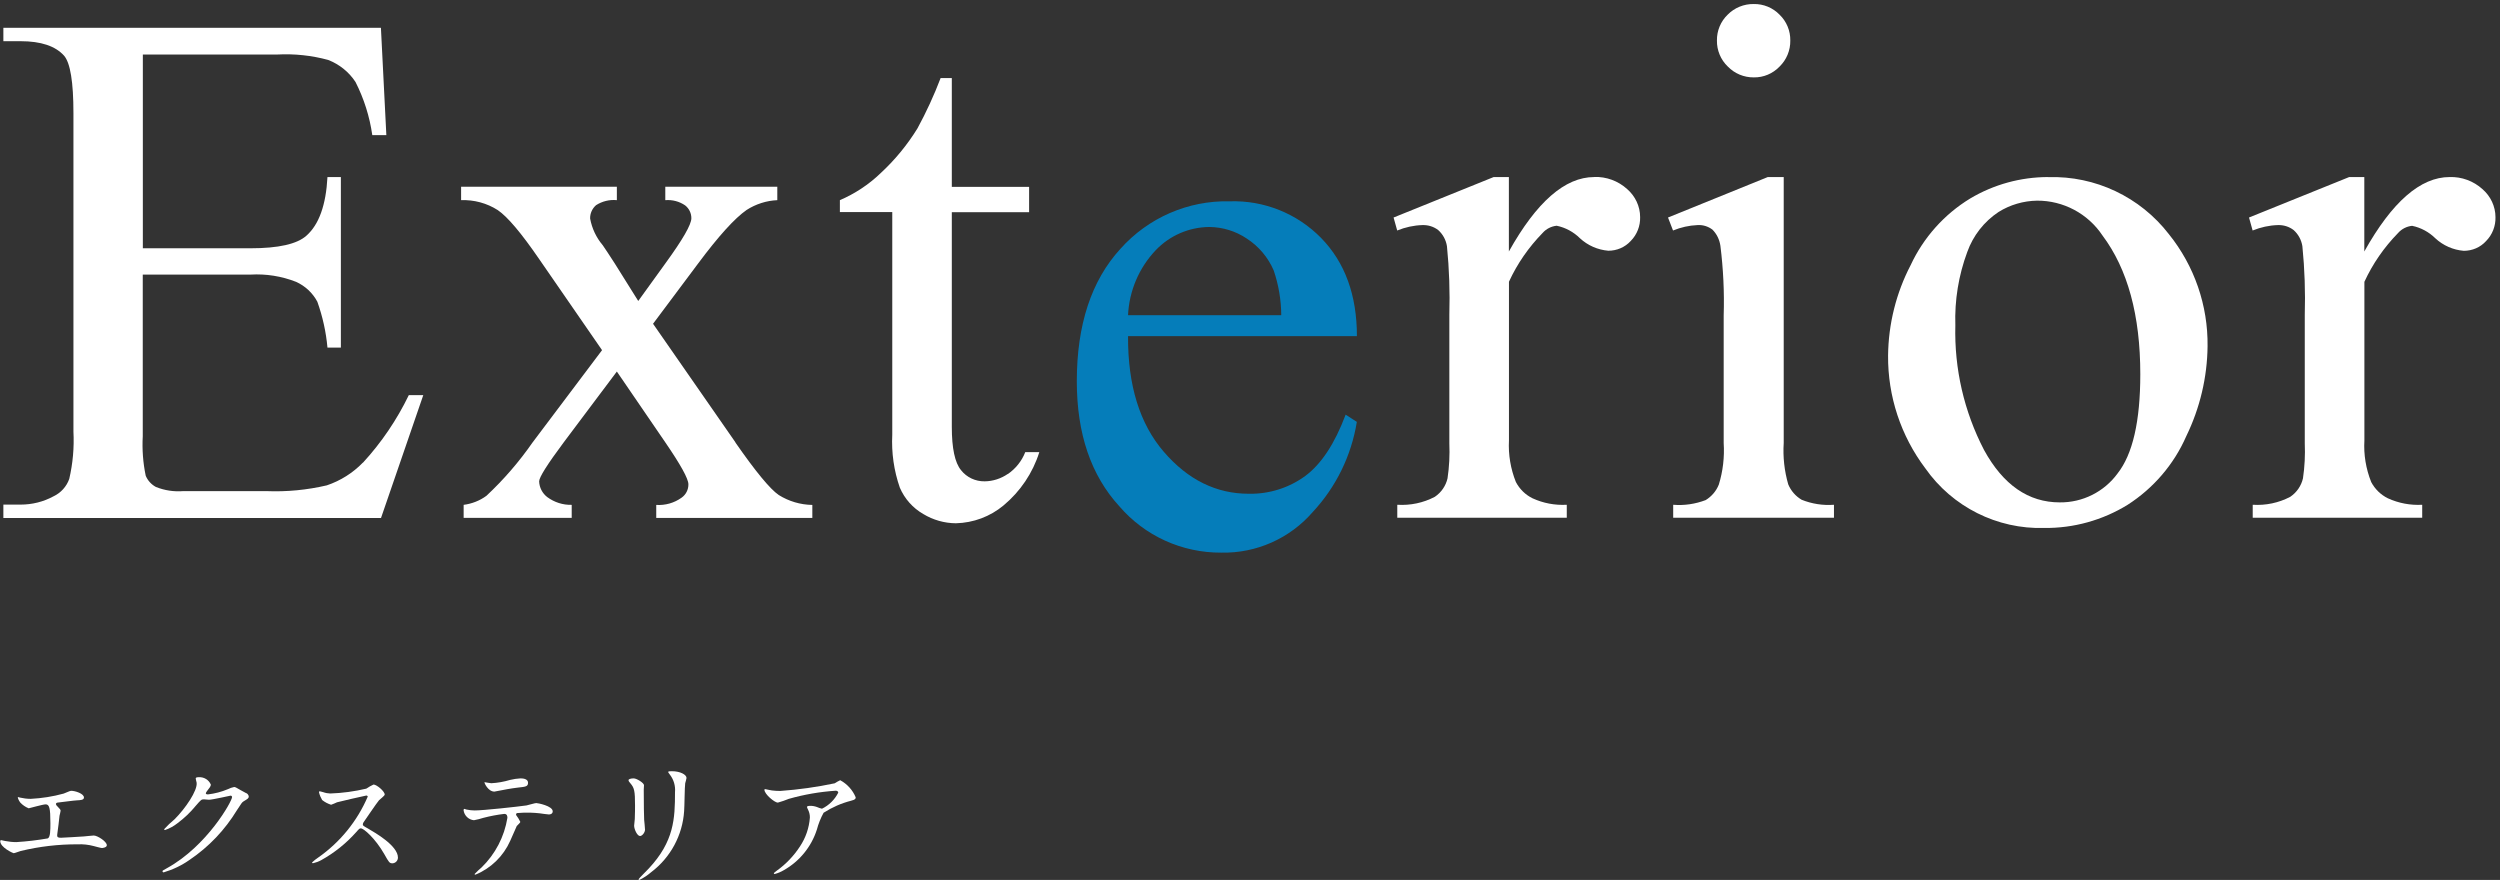 <svg xmlns="http://www.w3.org/2000/svg" width="304" height="107" viewBox="0 0 304 107" style="overflow: visible">
  <rect x="0" y="0" width="304" height="107" fill="#333333" stroke="none"/>
  <g data-label="js-exteriorTitleJa" clip-path="url(#exteriorTitleMask)">
    <path d="M11.38,101.6c-.18,0-.99.1-1.18.11-.43.02-2.45.16-2.77.16-.37,0-.48-.06-.48-.3,0-.03.02-.1.02-.18.1-.74.21-1.57.27-2.21.02-.08.13-.5.13-.59,0-.13-.05-.18-.43-.58-.08-.06-.13-.15-.14-.24,0-.14.18-.18.24-.18.34-.03,1.97-.26,2.34-.27.38-.02.83-.03.83-.34,0-.48-1.07-.82-1.57-.82-.14,0-.75.3-.9.34-1.31.36-2.65.57-4,.64-.45,0-.9-.06-1.34-.16-.07-.03-.14-.05-.22-.05-.06.06.11.42.27.64.29.32.64.56,1.04.72.06,0,1.73-.48,2.06-.48.45,0,.58.42.58,2.3,0,.8,0,1.7-.32,1.84-1.27.22-2.54.37-3.82.45-.47,0-.93-.05-1.39-.14-.15-.04-.31-.08-.46-.1-.05,0-.1.03-.11.09,0,0,0,.02,0,.03,0,.78,1.57,1.47,1.63,1.47.13,0,.72-.24.86-.27,2.27-.55,4.59-.82,6.93-.81.65-.03,1.3.04,1.94.21.19.05.88.24,1.01.24.05,0,.59-.05.59-.34,0-.46-1.15-1.18-1.58-1.18Z" style="fill: #fff;"/>
    <path d="M29.94,96.45c-.08-.05-.5-.27-.59-.32-.66-.38-.74-.43-.88-.43-.26.05-.51.14-.75.26-.78.33-1.6.54-2.43.64-.06,0-.26,0-.26-.13,0-.08.05-.14.13-.26.32-.4.48-.61.48-.8-.25-.59-.85-.95-1.49-.9-.13,0-.35,0-.35.16,0,.07.09.42.11.5.13.96-1.39,3.17-2.69,4.46-.45.37-.87.77-1.26,1.2,0,.05.03.1.11.1.56-.19,1.08-.48,1.54-.85.81-.6,1.54-1.3,2.18-2.08.67-.77.7-.8,1.01-.8.1,0,.53.05.62.05.38,0,2.59-.5,2.62-.5.1,0,.17.07.18.17h0c0,.51-3.04,5.96-7.92,8.65-.5.27-.54.3-.54.37,0,.08.06.14.14.14h0c1.14-.34,2.21-.85,3.18-1.54,2.32-1.57,4.27-3.62,5.73-6.02.56-.86.62-.96.8-1.07.53-.32.64-.38.64-.61-.03-.17-.14-.32-.3-.4Z" style="fill: #fff;"/>
    <path d="M44.82,100.79c-.67-.37-.7-.4-.7-.54,0-.12.05-.23.13-.32.26-.37,1.52-2.24,1.84-2.62.1-.11.69-.54.69-.69,0-.4-.98-1.22-1.36-1.22-.31.14-.6.31-.88.5-1.44.34-2.91.54-4.38.59-.29-.01-.58-.06-.85-.16-.05-.02-.4-.11-.42-.11-.08,0-.1.05-.1.13.08.33.21.64.38.93.32.26.69.45,1.09.58.25-.09.49-.19.72-.3.08-.03,3.44-.82,3.55-.82.08-.01.16.04.19.12-1.28,2.99-3.37,5.56-6.03,7.42-.26.17-.51.37-.74.59,0,.1.08.1.11.1.35-.08.68-.2.99-.37,1.61-.89,3.05-2.05,4.27-3.42.35-.4.4-.45.56-.45.35,0,1.76,1.22,2.86,3.15.56.99.62,1.1.99,1.1.37-.02.66-.33.66-.7,0-1.46-2.86-3.07-3.58-3.49Z" style="fill: #fff;"/>
    <g>
      <path d="M65.22,97.65c-.18,0-1.01.26-1.2.29-1.12.16-5.26.61-6.29.61-.34,0-.68-.04-1.01-.11-.08-.03-.16-.06-.24-.08-.08,0-.11.06-.11.16.08.65.61,1.16,1.26,1.22.39-.07.77-.17,1.15-.29.84-.22,1.69-.38,2.54-.48.35,0,.38.29.38.48-.37,2.29-1.47,4.41-3.14,6.03-.3.25-.58.52-.85.8,0,.05.03.08.1.08,1.89-.77,3.4-2.25,4.23-4.11.14-.27.75-1.74.8-1.81.05-.08.43-.38.43-.5-.14-.29-.31-.57-.51-.83-.03-.1.02-.2.11-.24.54-.05,1.08-.06,1.62-.05.35,0,.8.05,1.14.08.16.02.94.14,1.12.14.21,0,.46-.1.46-.38,0-.66-1.82-1.01-2.02-1.01Z" style="fill: #fff;"/>
      <path d="M60.11,96.26s.67-.13.75-.14c.24-.05,1.31-.26,2.13-.35.94-.1,1.22-.13,1.22-.59s-.58-.53-.91-.53c-.43.02-.86.09-1.28.19-.74.22-1.5.36-2.27.4-.1,0-.74-.11-.83-.13-.08.03.42,1.15,1.2,1.15Z" style="fill: #fff;"/>
    </g>
    <g>
      <path d="M78.43,100.84c0-.16-.08-.96-.1-1.15-.02-.38-.05-1.82-.05-3.68,0-.08.03-.45.03-.53,0-.27-.88-.83-1.26-.83-.36,0-.62.1-.62.21,0,.13.08.22.21.37.5.58.58.94.58,2.74,0,.29,0,.91-.03,1.63,0,.13-.08.67-.08.8,0,.42.37,1.26.72,1.26.24,0,.61-.4.61-.82Z" style="fill: #fff;"/>
      <path d="M81.71,93.78c-.46,0-.46.05-.46.1,0,.03.02.06.21.32.47.61.69,1.37.62,2.14,0,3.2-.11,5.98-3.2,9.28-.19.21-1.23,1.23-1.23,1.3,0,.05.03.08.1.08.52-.25,1-.57,1.44-.95,2.35-1.78,3.81-4.49,4-7.42.05-.56.06-2.96.13-3.39.06-.21.12-.42.16-.64,0-.42-.8-.82-1.76-.82Z" style="fill: #fff;"/>
    </g>
    <path d="M102.16,94.88c-.23.11-.45.23-.66.37-2.18.46-4.4.77-6.62.93-.34,0-.67-.02-1.01-.06-.13-.01-.77-.16-.81-.16-.08,0-.11.03-.11.06,0,.56,1.25,1.58,1.63,1.58.46-.13.91-.28,1.34-.46,1.86-.53,3.78-.86,5.71-.99.21,0,.3.13.3.24-.43.85-1.13,1.54-1.98,1.95-.21-.05-.42-.12-.62-.21-.28-.1-.57-.15-.86-.14-.1,0-.34.02-.34.14,0,.06.02.1.14.35.14.29.22.62.21.94-.09,1.25-.51,2.46-1.2,3.5-.76,1.17-1.73,2.18-2.86,2.98-.29.22-.32.26-.32.3s.03.08.1.08c.39-.1.76-.26,1.1-.46,1.92-1.08,3.36-2.85,4.03-4.94.19-.71.46-1.4.82-2.05,1.03-.66,2.16-1.16,3.34-1.46.56-.13.56-.3.56-.42-.37-.89-1.04-1.62-1.89-2.08Z" style="fill: #fff;"/>
  </g>
  <g data-label="js-exteriorTitleEn" clip-path="url(#exteriorTitleMask)">
    <path d="M44.13,56.25c-1.22,1.26-2.73,2.21-4.39,2.77-2.4.56-4.87.8-7.34.7h-10.11c-1.14.09-2.28-.08-3.34-.51-.55-.3-.99-.78-1.23-1.36-.33-1.58-.45-3.2-.36-4.81v-19.65h13.1c1.89-.11,3.78.19,5.54.88,1.11.5,2.02,1.35,2.59,2.42.64,1.8,1.06,3.68,1.23,5.58h1.63v-20.74h-1.63c-.18,3.4-1.03,5.77-2.55,7.12-1.14,1.03-3.41,1.54-6.81,1.54h-13.09V6.63h16.34c2.09-.11,4.18.11,6.2.66,1.36.53,2.52,1.46,3.32,2.68,1.03,2.03,1.72,4.21,2.04,6.46h1.71l-.66-13.05H.41v1.63h2.11c2.46,0,4.22.59,5.27,1.76.76.88,1.14,3.21,1.14,6.99v38.72c.1,1.93-.07,3.87-.51,5.76-.33.93-1.02,1.69-1.91,2.11-1.23.67-2.6,1.01-4,1.01H.41v1.63h45.92l5.14-14.94h-1.76c-1.45,3-3.33,5.77-5.58,8.22Z" style="fill: #fff;"/>
    <path d="M89.43,53.79l-10.02-14.42,5.49-7.34c2.49-3.34,4.45-5.5,5.89-6.5,1.12-.72,2.41-1.13,3.73-1.19v-1.63h-13.62v1.63c.86-.07,1.71.15,2.42.64.48.38.75.95.75,1.56,0,.76-1.05,2.59-3.16,5.49l-3.3,4.57-2.86-4.57c-.64-1-1.13-1.73-1.45-2.2-.79-.93-1.32-2.05-1.54-3.25-.02-.62.25-1.22.72-1.63.75-.48,1.64-.7,2.53-.61v-1.63h-18.94v1.63c1.57-.06,3.13.36,4.46,1.21,1.19.81,2.86,2.79,5.03,5.95l7.65,11.08-8.44,11.21c-1.64,2.36-3.52,4.54-5.62,6.5-.81.6-1.77.97-2.77,1.1v1.58h13.14v-1.58c-1.07.03-2.11-.31-2.97-.94-.6-.46-.96-1.16-.99-1.91,0-.5,1-2.08,2.99-4.75l6.46-8.61,5.89,8.61c1.87,2.73,2.81,4.43,2.81,5.1.01.65-.3,1.26-.83,1.63-.89.64-1.98.95-3.08.88v1.58h18.98v-1.58c-1.45-.02-2.86-.44-4.09-1.21-1.05-.72-2.81-2.85-5.27-6.39Z" style="fill: #fff;"/>
    <path d="M122.55,57.63c-.83.57-1.81.89-2.81.9-1.12.02-2.19-.48-2.88-1.36-.75-.91-1.12-2.67-1.12-5.27v-26.1h9.4v-3.08h-9.4v-13.23h-1.36c-.8,2.1-1.74,4.14-2.81,6.11-1.24,2.02-2.76,3.86-4.5,5.47-1.44,1.38-3.11,2.48-4.94,3.27v1.45h6.37v27.07c-.11,2.19.2,4.37.92,6.44.58,1.35,1.58,2.48,2.86,3.21,1.19.72,2.56,1.11,3.95,1.12,2.12-.05,4.17-.81,5.8-2.17,2.04-1.7,3.56-3.95,4.35-6.48h-1.71c-.42,1.08-1.16,2-2.11,2.66Z" style="fill: #fff;"/>
    <path d="M137.17,40.88c-.03,5.98,1.42,10.66,4.35,14.06,2.93,3.4,6.37,5.1,10.33,5.1,2.47.05,4.89-.71,6.88-2.17,1.95-1.45,3.58-3.93,4.9-7.45l1.36.88c-.66,4.11-2.53,7.92-5.36,10.96-2.79,3.22-6.86,5.03-11.12,4.94-4.77.03-9.31-2.03-12.41-5.65-3.44-3.76-5.16-8.82-5.16-15.18,0-6.88,1.77-12.25,5.3-16.11,3.37-3.78,8.23-5.9,13.29-5.78,4.17-.14,8.2,1.48,11.12,4.46,2.9,2.97,4.35,6.95,4.35,11.93h-27.82ZM137.17,38.33h18.63c-.01-1.85-.32-3.69-.92-5.45-.68-1.58-1.82-2.93-3.27-3.87-1.35-.91-2.93-1.39-4.55-1.41-2.47.02-4.83,1.04-6.53,2.83-2.03,2.14-3.22,4.94-3.36,7.89Z" style="fill: #057dba;"/>
    <path d="M193.85,21.53c-3.54,0-7,3.02-10.37,9.05v-9.05h-1.85s-12.17,4.92-12.17,4.92l.44,1.58c.98-.4,2.02-.63,3.08-.66.69-.02,1.37.19,1.91.61.57.51.94,1.2,1.06,1.96.28,2.78.37,5.58.29,8.37v15.6c.06,1.42-.01,2.85-.22,4.26-.21.91-.76,1.71-1.54,2.24-1.4.74-2.99,1.07-4.57.97v1.58h20.61v-1.58c-1.44.08-2.87-.19-4.17-.79-.87-.43-1.57-1.12-2.02-1.98-.64-1.6-.93-3.33-.84-5.05v-19.3c1.01-2.2,2.4-4.2,4.09-5.93.44-.5,1.05-.81,1.71-.88,1.07.22,2.05.75,2.83,1.52.95.88,2.16,1.41,3.45,1.52,1.04,0,2.03-.42,2.73-1.19.76-.77,1.17-1.82,1.14-2.9,0-1.31-.59-2.55-1.58-3.41-1.09-.99-2.53-1.52-4-1.47Z" style="fill: #fff;"/>
    <g>
      <path d="M219.08,60.77c-.73-.43-1.3-1.08-1.63-1.87-.47-1.63-.66-3.34-.55-5.03V21.53h-1.94l-12.13,4.92.61,1.58c.95-.39,1.96-.62,2.99-.66.65-.04,1.28.16,1.8.55.53.53.86,1.22.97,1.96.35,2.81.49,5.65.4,8.48v15.51c.11,1.71-.09,3.42-.59,5.05-.31.79-.88,1.45-1.6,1.89-1.26.48-2.61.68-3.95.57v1.58h19.55v-1.58c-1.34.1-2.69-.11-3.93-.61Z" style="fill: #fff;"/>
      <path d="M213.26,9.41c1.19.02,2.32-.46,3.14-1.32.85-.83,1.32-1.98,1.3-3.16.02-1.18-.45-2.32-1.3-3.14-.82-.85-1.96-1.32-3.14-1.3-1.19-.02-2.35.45-3.18,1.3-.85.82-1.32,1.96-1.3,3.14-.02,1.19.46,2.34,1.32,3.16.83.86,1.97,1.33,3.16,1.32Z" style="fill: #fff;"/>
    </g>
    <path d="M249.06,21.53h0c-3.34,0-6.62.9-9.49,2.61-3.15,1.92-5.67,4.74-7.23,8.09-1.77,3.4-2.71,7.17-2.75,11.01-.04,4.94,1.55,9.76,4.53,13.71,3.29,4.69,8.73,7.42,14.46,7.25,3.57.04,7.09-.94,10.13-2.81,3.15-2.02,5.64-4.92,7.14-8.35,1.66-3.41,2.55-7.15,2.59-10.94.06-4.95-1.6-9.77-4.7-13.62-3.5-4.53-8.95-7.12-14.68-6.94ZM257.5,57.57c-1.64,2.24-4.26,3.55-7.03,3.52-3.81,0-6.88-2.12-9.21-6.37-2.43-4.68-3.63-9.89-3.49-15.16-.1-3.04.39-6.07,1.45-8.92.71-1.99,2.04-3.69,3.8-4.86,1.41-.88,3.02-1.35,4.68-1.38,3.19-.02,6.18,1.57,7.95,4.22,3.08,4.1,4.61,9.73,4.61,16.88,0,5.71-.92,9.74-2.77,12.08Z" style="fill: #fff;"/>
    <path d="M301.87,23c-1.09-.99-2.53-1.52-4-1.47-3.54,0-7,3.02-10.37,9.05v-9.05h-1.84l-12.18,4.92.44,1.58c.98-.4,2.02-.63,3.08-.66.69-.02,1.37.19,1.91.61.57.51.94,1.2,1.06,1.96.28,2.78.37,5.58.29,8.37v15.6c.06,1.42-.01,2.85-.22,4.26-.21.91-.76,1.71-1.54,2.24-1.4.74-2.99,1.07-4.57.97v1.58h20.61v-1.58c-1.44.08-2.87-.19-4.18-.79-.87-.43-1.57-1.12-2.02-1.97-.64-1.6-.93-3.33-.83-5.05v-19.3c1.01-2.2,2.4-4.2,4.09-5.93.44-.5,1.05-.81,1.71-.88,1.07.22,2.05.75,2.83,1.52.95.88,2.16,1.41,3.45,1.52,1.04,0,2.03-.42,2.72-1.19.76-.77,1.17-1.82,1.14-2.9,0-1.31-.59-2.55-1.58-3.41Z" style="fill: #fff;"/>
  </g>
  <clipPath id="exteriorTitleMask">
    <rect data-label="js-exteriorTitleMaskRect" width="399" height="107" fill="red" />
  </clipPath>
</svg>
